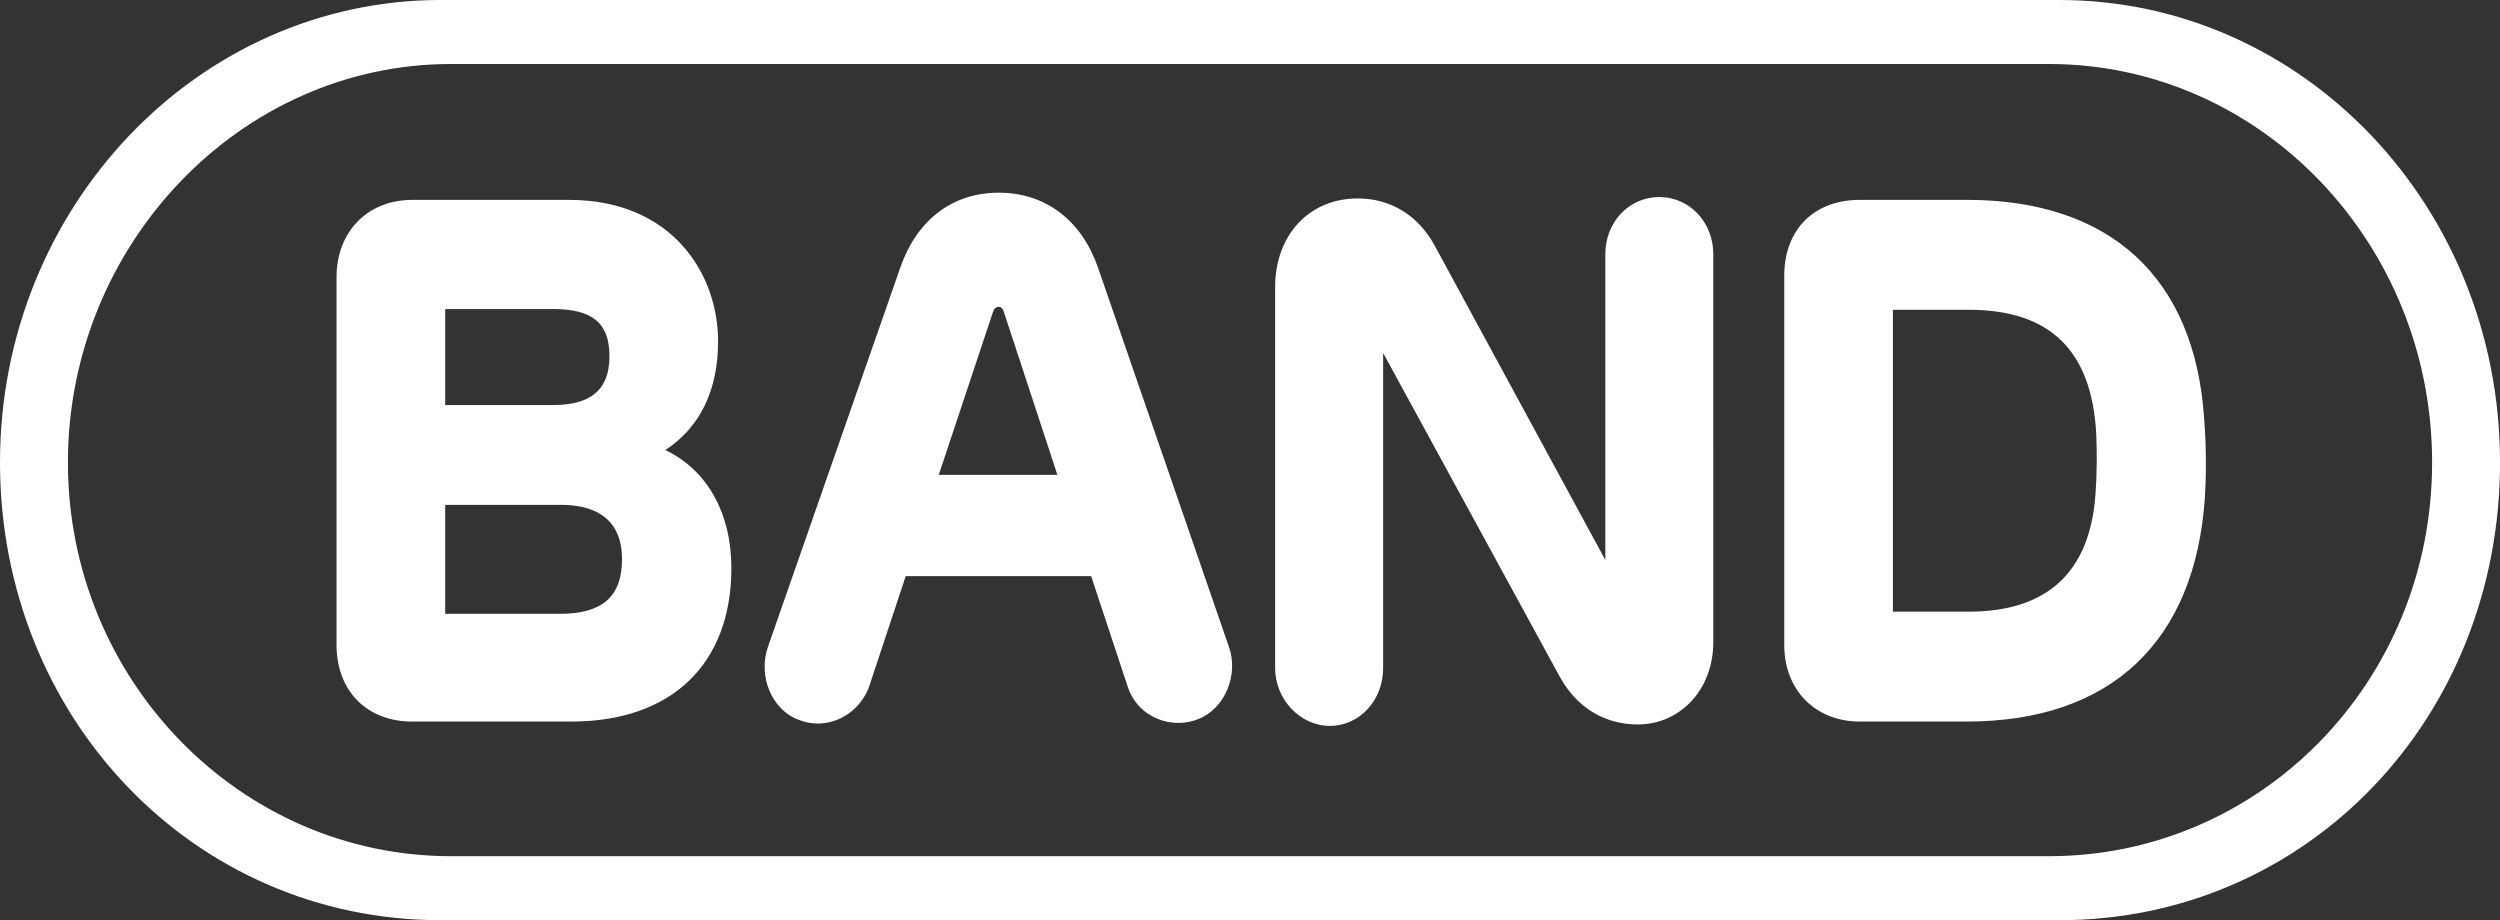 <?xml version="1.0" encoding="UTF-8"?>
<svg id="Layer_2" data-name="Layer 2" xmlns="http://www.w3.org/2000/svg" viewBox="0 0 1200 441.69">
  <rect x="0" y="0" width="1200" height="441.69" fill="#333333" stroke="none"/>
  <defs>
    <style>
      .cls-1 {
        fill: #fff;
        stroke-width: 0px;
      }
    </style>
  </defs>
  <g id="Layer_1-2" data-name="Layer 1">
    <path class="cls-1" d="m988.48,0H211.52C94.89,0,0,99.56,0,221.95s92.92,219.74,211.52,219.74h776.97c118.59,0,211.52-96.53,211.52-219.74S1105.11,0,988.48,0m-4.98,410.97H216.48c-101.39,0-183.88-84.79-183.88-189.02S115.08,30.72,216.48,30.72h767.03c101.39,0,183.9,85.78,183.9,191.23s-82.51,189.02-183.9,189.02M319.33,216.04c16.63-10.78,25.35-28.7,25.35-52.24,0-32.68-22.38-67.85-71.46-67.85h-75.39c-21.36,0-36.29,15.25-36.29,37.09v176.59c0,21.97,14.57,36.72,36.29,36.72h76.4c48.09,0,76.83-27.54,76.83-73.72,0-26.44-11.73-47.14-31.72-56.6m-105.65-67.69h51.81c18.94,0,27.04,6.78,27.04,22.7s-8.84,23.39-27.04,23.39h-51.81v-46.09Zm55.17,146.29h-55.17v-52.29h55.82c13.26,0,29.06,4.54,29.06,26.14,0,17.84-9.46,26.15-29.72,26.15m258.08-166.5c-8.01-22.65-25.31-35.64-47.51-35.64s-39.18,12.99-47.17,35.64l-63.68,182.48c-4.79,14.02,1.89,29.98,14.53,34.81,3.02,1.24,6.21,1.88,9.44,1.88,10.64,0,20.46-6.9,24.49-17.29l17.72-53.48h89l17.69,53.48c3.39,10.16,13.11,16.99,24.21,16.99,3.37,0,6.66-.65,9.7-1.92,12.5-4.91,19.29-21.06,14.57-34.48l-62.99-182.48Zm-76.33,99.82l26.12-78.49c.17-.51.78-2.15,2.71-2.15,1.21,0,2.04,1.07,2.39,2.32l25.73,78.32h-56.94Zm493.4-132.01h-51.27c-22.04,0-36.29,14.3-36.29,36.39v177.29c0,21.62,14.92,36.72,36.29,36.72h51.27c69.12,0,109.74-38.24,114.36-107.73.51-8.74.84-22.39-.37-37.73-4.53-67.68-45.01-104.95-113.99-104.95m61.88,140.54c-2.42,37.92-22.93,57.13-60.88,57.13h-36.4v-144.91h36.4c39.08,0,59.1,19.59,61.21,59.81.38,9.3.28,19.51-.33,27.98m-209.41-141.91c-14.54,0-25.92,12.06-25.92,27.41v146.81l-82.25-151.54c-8.07-14.4-21.37-22-36.55-22-23.38,0-39.69,17.53-39.69,42.62v182.81c0,15.03,12.04,27.74,26.25,27.74s25.59-12.17,25.59-27.74v-151.27l84.91,155.65c10.51,18.74,26.52,22.67,37.26,22.67,20.68,0,36.31-16.96,36.31-39.49V121.99c0-15.35-11.4-27.41-25.92-27.41"/>
  </g>
</svg>
